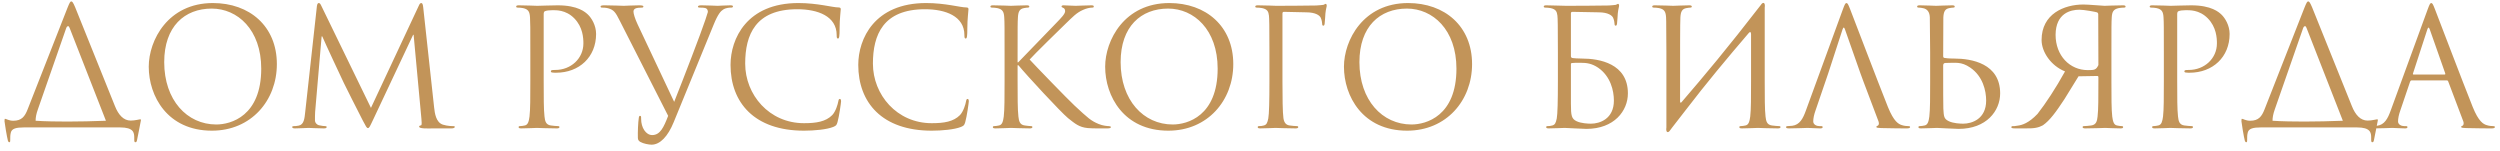 <?xml version="1.0" encoding="UTF-8"?> <svg xmlns="http://www.w3.org/2000/svg" width="215" height="13" viewBox="0 0 215 13" fill="none"><path d="M3.062 10.384C3.846 10.44 4.994 10.454 5.806 10.454C6.814 10.454 8.046 10.426 9.11 10.384L5.988 2.404C5.946 2.292 5.904 2.25 5.862 2.25C5.792 2.25 5.736 2.306 5.694 2.418L3.258 9.404C3.118 9.796 3.062 10.104 3.062 10.384ZM6.128 0.122C6.212 0.122 6.282 0.192 6.464 0.626L9.88 9.11C10.188 9.894 10.636 10.37 11.238 10.37C11.63 10.37 11.98 10.258 12.064 10.258C12.106 10.258 12.12 10.286 12.12 10.342C12.12 10.398 11.812 11.896 11.784 12.05C11.756 12.176 11.728 12.232 11.644 12.232C11.574 12.232 11.546 12.19 11.546 11.994V11.84C11.546 11.406 11.49 10.958 10.328 10.958H2.054C1.396 10.958 1.018 11.056 0.934 11.392C0.878 11.616 0.878 11.742 0.878 12.092C0.878 12.204 0.85 12.232 0.794 12.232C0.752 12.232 0.71 12.19 0.682 12.106C0.598 11.812 0.388 10.524 0.388 10.426C0.388 10.272 0.402 10.216 0.43 10.216C0.542 10.216 0.752 10.384 1.144 10.384C1.858 10.384 2.138 10.02 2.376 9.404L5.806 0.668C5.988 0.22 6.044 0.122 6.128 0.122ZM12.792 5.736C12.792 3.468 14.444 0.262 18.308 0.262C21.458 0.262 23.81 2.25 23.81 5.512C23.81 8.648 21.598 11.238 18.224 11.238C14.388 11.238 12.792 8.256 12.792 5.736ZM14.122 5.344C14.122 8.606 16.082 10.706 18.602 10.706C19.862 10.706 22.466 9.978 22.466 5.904C22.466 2.544 20.422 0.738 18.21 0.738C15.872 0.738 14.122 2.278 14.122 5.344ZM36.397 0.64L37.334 9.236C37.391 9.74 37.489 10.524 38.09 10.72C38.496 10.846 38.861 10.846 39.001 10.846C39.071 10.846 39.112 10.86 39.112 10.916C39.112 11 38.986 11.042 38.819 11.042C38.623 11.042 37.978 11.042 37.391 11.042C37.026 11.042 36.676 11.056 36.48 11.042C36.158 11.014 36.047 10.986 36.047 10.874C36.047 10.818 36.145 10.79 36.215 10.776C36.285 10.762 36.27 10.468 36.242 10.216L35.571 2.992H35.529L32.099 10.272C31.805 10.888 31.762 11.014 31.637 11.014C31.538 11.014 31.468 10.874 31.203 10.37C30.838 9.684 29.634 7.262 29.564 7.122C29.439 6.87 27.87 3.51 27.716 3.132H27.66L27.101 9.628C27.087 9.852 27.087 10.104 27.087 10.342C27.087 10.552 27.241 10.734 27.451 10.776C27.689 10.832 27.898 10.846 27.983 10.846C28.038 10.846 28.095 10.874 28.095 10.916C28.095 11.014 28.011 11.042 27.843 11.042C27.325 11.042 26.652 11 26.541 11C26.415 11 25.742 11.042 25.364 11.042C25.224 11.042 25.127 11.014 25.127 10.916C25.127 10.874 25.197 10.846 25.267 10.846C25.378 10.846 25.477 10.846 25.686 10.804C26.148 10.72 26.191 10.174 26.247 9.642L27.255 0.514C27.282 0.36 27.325 0.262 27.409 0.262C27.492 0.262 27.549 0.318 27.619 0.472L31.902 9.278L36.019 0.486C36.075 0.36 36.13 0.262 36.228 0.262C36.327 0.262 36.368 0.374 36.397 0.64ZM45.608 6.982V4.518C45.608 2.334 45.608 1.942 45.581 1.494C45.553 1.018 45.441 0.794 44.978 0.696C44.867 0.668 44.629 0.654 44.502 0.654C44.447 0.654 44.391 0.626 44.391 0.57C44.391 0.486 44.461 0.458 44.614 0.458C45.245 0.458 46.084 0.5 46.197 0.5C46.505 0.5 47.316 0.458 47.961 0.458C49.711 0.458 50.34 1.046 50.565 1.256C50.873 1.55 51.264 2.18 51.264 2.922C51.264 4.91 49.809 6.254 47.821 6.254C47.751 6.254 47.596 6.254 47.526 6.24C47.456 6.24 47.373 6.212 47.373 6.142C47.373 6.03 47.456 6.016 47.751 6.016C49.108 6.016 50.172 5.022 50.172 3.734C50.172 3.272 50.13 2.334 49.389 1.578C48.647 0.822 47.792 0.878 47.471 0.878C47.233 0.878 46.995 0.906 46.868 0.962C46.785 0.99 46.757 1.088 46.757 1.228V6.982C46.757 8.326 46.757 9.432 46.827 10.02C46.868 10.426 46.953 10.734 47.373 10.79C47.569 10.818 47.877 10.846 48.002 10.846C48.087 10.846 48.114 10.888 48.114 10.93C48.114 11 48.044 11.042 47.891 11.042C47.12 11.042 46.239 11 46.169 11C46.127 11 45.245 11.042 44.825 11.042C44.67 11.042 44.6 11.014 44.6 10.93C44.6 10.888 44.629 10.846 44.712 10.846C44.839 10.846 45.007 10.818 45.133 10.79C45.413 10.734 45.483 10.426 45.538 10.02C45.608 9.432 45.608 8.326 45.608 6.982ZM57.461 9.964L53.303 1.788C52.925 1.032 52.785 0.85 52.295 0.71C52.085 0.654 51.847 0.654 51.763 0.654C51.679 0.654 51.651 0.612 51.651 0.556C51.651 0.472 51.791 0.458 52.015 0.458C52.687 0.458 53.485 0.5 53.653 0.5C53.793 0.5 54.423 0.458 54.955 0.458C55.207 0.458 55.333 0.486 55.333 0.556C55.333 0.626 55.291 0.654 55.193 0.654C55.039 0.654 54.787 0.668 54.661 0.724C54.507 0.794 54.479 0.906 54.479 1.004C54.479 1.172 54.605 1.606 54.829 2.082L57.979 8.76C58.763 6.8 60.303 2.796 60.667 1.69L60.877 1.032C60.877 0.92 60.849 0.78 60.709 0.71C60.541 0.654 60.331 0.654 60.177 0.654C60.093 0.654 60.023 0.64 60.023 0.57C60.037 0.486 60.121 0.458 60.345 0.458C60.905 0.458 61.549 0.5 61.717 0.5C61.801 0.5 62.403 0.458 62.809 0.458C62.963 0.458 63.047 0.486 63.033 0.556C63.033 0.626 62.977 0.654 62.865 0.654C62.767 0.654 62.459 0.654 62.193 0.822C61.997 0.948 61.759 1.172 61.367 2.138L57.937 10.51C57.447 11.714 56.775 12.442 56.033 12.442C55.809 12.442 55.333 12.358 55.067 12.204C54.927 12.12 54.857 12.022 54.857 11.854C54.843 11.378 54.871 10.552 54.941 10.104C54.969 9.964 55.011 9.964 55.039 9.964C55.137 9.964 55.137 10.02 55.137 10.23C55.137 10.972 55.543 11.616 56.089 11.616C56.775 11.616 57.083 10.944 57.461 9.964ZM69.14 11.238C64.87 11.238 62.826 8.816 62.826 5.582C62.826 3.342 64.212 0.262 68.664 0.262C70.33 0.262 71.59 0.64 72.122 0.64C72.276 0.64 72.304 0.71 72.304 0.794C72.304 0.948 72.206 1.62 72.206 2.432C72.206 3.104 72.178 3.314 72.066 3.314C71.968 3.314 71.954 3.216 71.954 3.02C71.954 1.382 70.316 0.794 68.566 0.794C64.968 0.794 64.086 2.992 64.086 5.47C64.086 8.144 66.144 10.594 69.14 10.594C70.19 10.594 71.016 10.468 71.576 9.894C71.87 9.586 72.052 8.97 72.094 8.718C72.122 8.564 72.15 8.508 72.234 8.508C72.304 8.508 72.332 8.606 72.332 8.718C72.332 8.816 72.164 10.034 72.024 10.51C71.94 10.776 71.912 10.804 71.66 10.916C71.1 11.14 70.036 11.238 69.14 11.238ZM80.125 11.238C75.855 11.238 73.811 8.816 73.811 5.582C73.811 3.342 75.197 0.262 79.649 0.262C81.315 0.262 82.575 0.64 83.107 0.64C83.261 0.64 83.289 0.71 83.289 0.794C83.289 0.948 83.191 1.62 83.191 2.432C83.191 3.104 83.163 3.314 83.051 3.314C82.953 3.314 82.939 3.216 82.939 3.02C82.939 1.382 81.301 0.794 79.551 0.794C75.953 0.794 75.071 2.992 75.071 5.47C75.071 8.144 77.129 10.594 80.125 10.594C81.175 10.594 82.001 10.468 82.561 9.894C82.855 9.586 83.037 8.97 83.079 8.718C83.107 8.564 83.135 8.508 83.219 8.508C83.289 8.508 83.317 8.606 83.317 8.718C83.317 8.816 83.149 10.034 83.009 10.51C82.925 10.776 82.897 10.804 82.645 10.916C82.085 11.14 81.021 11.238 80.125 11.238ZM86.393 6.982V4.518C86.393 2.334 86.393 1.942 86.365 1.494C86.337 1.018 86.225 0.794 85.763 0.696C85.651 0.668 85.413 0.654 85.287 0.654C85.231 0.654 85.175 0.626 85.175 0.57C85.175 0.486 85.245 0.458 85.399 0.458C86.029 0.458 86.855 0.5 86.939 0.5C87.065 0.5 87.877 0.458 88.297 0.458C88.451 0.458 88.521 0.486 88.521 0.57C88.521 0.626 88.465 0.654 88.409 0.654C88.311 0.654 88.227 0.668 88.059 0.696C87.681 0.766 87.569 1.004 87.541 1.494C87.513 1.942 87.513 2.334 87.513 4.518V5.358H87.569C87.807 5.092 90.341 2.516 90.845 1.97C91.237 1.564 91.601 1.2 91.601 0.962C91.601 0.794 91.531 0.71 91.419 0.668C91.349 0.64 91.293 0.612 91.293 0.556C91.293 0.486 91.363 0.458 91.461 0.458C91.741 0.458 92.175 0.5 92.511 0.5C92.581 0.5 93.505 0.458 93.855 0.458C94.009 0.458 94.065 0.486 94.065 0.556C94.065 0.626 94.037 0.654 93.925 0.654C93.715 0.654 93.421 0.724 93.141 0.85C92.567 1.102 92.259 1.452 91.629 2.054C91.279 2.39 88.843 4.77 88.549 5.12C88.913 5.526 91.825 8.536 92.399 9.068C93.575 10.16 93.813 10.384 94.485 10.664C94.849 10.818 95.255 10.846 95.353 10.846C95.451 10.846 95.535 10.874 95.535 10.93C95.535 11 95.465 11.042 95.227 11.042H94.513C94.121 11.042 93.855 11.042 93.547 11.014C92.805 10.944 92.455 10.636 91.853 10.16C91.223 9.642 88.255 6.436 87.583 5.61H87.513V6.982C87.513 8.326 87.513 9.432 87.583 10.02C87.625 10.426 87.709 10.734 88.129 10.79C88.325 10.818 88.549 10.846 88.675 10.846C88.759 10.846 88.787 10.888 88.787 10.93C88.787 11 88.717 11.042 88.563 11.042C87.877 11.042 87.065 11 86.953 11C86.841 11 86.029 11.042 85.609 11.042C85.455 11.042 85.385 11.014 85.385 10.93C85.385 10.888 85.413 10.846 85.497 10.846C85.623 10.846 85.791 10.818 85.917 10.79C86.197 10.734 86.267 10.426 86.323 10.02C86.393 9.432 86.393 8.326 86.393 6.982ZM95.044 5.736C95.044 3.468 96.696 0.262 100.56 0.262C103.71 0.262 106.062 2.25 106.062 5.512C106.062 8.648 103.85 11.238 100.476 11.238C96.64 11.238 95.044 8.256 95.044 5.736ZM96.374 5.344C96.374 8.606 98.334 10.706 100.854 10.706C102.114 10.706 104.718 9.978 104.718 5.904C104.718 2.544 102.674 0.738 100.462 0.738C98.124 0.738 96.374 2.278 96.374 5.344ZM110.417 1.018C110.333 1.018 110.291 1.06 110.291 1.172V6.982C110.291 8.326 110.305 9.698 110.375 10.16C110.431 10.552 110.599 10.748 110.907 10.79C111.103 10.818 111.411 10.846 111.537 10.846C111.621 10.846 111.649 10.888 111.649 10.93C111.649 11 111.579 11.042 111.425 11.042C110.655 11.042 109.773 11 109.703 11C109.633 11 108.807 11.042 108.387 11.042C108.233 11.042 108.163 11.014 108.163 10.93C108.163 10.888 108.191 10.846 108.275 10.846C108.401 10.846 108.569 10.832 108.695 10.79C108.919 10.72 108.989 10.594 109.073 10.188C109.143 9.824 109.171 8.69 109.171 6.982V4.518C109.171 2.166 109.157 1.578 109.129 1.34C109.087 1.004 109.003 0.794 108.541 0.696C108.429 0.668 108.191 0.654 108.065 0.654C108.009 0.654 107.953 0.626 107.953 0.57C107.953 0.486 108.023 0.458 108.177 0.458C108.807 0.458 109.689 0.5 109.759 0.5C110.039 0.5 113.007 0.486 113.203 0.472C113.427 0.458 113.763 0.43 113.819 0.416C113.903 0.388 113.959 0.332 114.015 0.332C114.071 0.332 114.099 0.416 114.099 0.486C114.099 0.584 114.029 0.752 113.987 1.144C113.973 1.284 113.945 1.9 113.917 2.068C113.903 2.138 113.875 2.208 113.805 2.208C113.735 2.208 113.707 2.152 113.707 2.054C113.707 1.942 113.665 1.704 113.581 1.522C113.497 1.34 113.161 1.06 112.335 1.06L110.417 1.018ZM115.58 5.736C115.58 3.468 117.232 0.262 121.096 0.262C124.246 0.262 126.598 2.25 126.598 5.512C126.598 8.648 124.386 11.238 121.012 11.238C117.176 11.238 115.58 8.256 115.58 5.736ZM116.91 5.344C116.91 8.606 118.87 10.706 121.39 10.706C122.65 10.706 125.254 9.978 125.254 5.904C125.254 2.544 123.21 0.738 120.998 0.738C118.66 0.738 116.91 2.278 116.91 5.344ZM135.225 1.018C135.155 1.018 135.099 1.06 135.099 1.144V4.826C135.099 4.924 135.141 4.98 135.253 4.994C135.379 5.008 135.659 5.036 136.051 5.036C137.535 5.036 139.999 5.456 139.999 8.032C139.999 9.53 138.823 11.084 136.429 11.084C136.107 11.084 134.679 11 134.567 11C134.497 11 133.615 11.042 133.195 11.042C133.041 11.042 132.971 11.014 132.971 10.93C132.971 10.888 132.999 10.846 133.083 10.846C133.209 10.846 133.377 10.832 133.503 10.79C133.727 10.72 133.797 10.594 133.881 10.188C133.951 9.824 133.979 8.69 133.979 6.982V4.518C133.979 2.166 133.965 1.578 133.937 1.34C133.895 1.004 133.811 0.794 133.349 0.696C133.237 0.668 132.999 0.654 132.873 0.654C132.817 0.654 132.761 0.626 132.761 0.57C132.761 0.486 132.831 0.458 132.985 0.458C133.545 0.458 134.273 0.5 134.707 0.5C135.211 0.5 138.109 0.486 138.347 0.472C138.571 0.458 138.907 0.43 138.963 0.416C139.047 0.388 139.103 0.332 139.159 0.332C139.215 0.332 139.243 0.416 139.243 0.486C139.243 0.584 139.173 0.752 139.131 1.144C139.117 1.284 139.089 1.9 139.061 2.068C139.047 2.138 139.019 2.208 138.949 2.208C138.879 2.208 138.851 2.152 138.851 2.054C138.851 1.942 138.809 1.704 138.725 1.522C138.641 1.34 138.305 1.06 137.479 1.06L135.225 1.018ZM135.099 5.512V8.914C135.099 9.964 135.155 10.216 135.589 10.426C135.967 10.608 136.569 10.636 136.821 10.636C137.577 10.636 138.795 10.23 138.795 8.648C138.795 7.808 138.515 6.562 137.437 5.82C136.891 5.456 136.443 5.4 135.939 5.4C135.113 5.4 135.099 5.414 135.099 5.512ZM143.31 10.958V4.518C143.282 2.334 143.31 1.942 143.282 1.494C143.254 1.018 143.142 0.794 142.68 0.696C142.568 0.668 142.33 0.654 142.204 0.654C142.148 0.654 142.092 0.626 142.092 0.57C142.092 0.486 142.162 0.458 142.316 0.458C142.946 0.458 143.828 0.5 143.898 0.5C143.968 0.5 144.85 0.458 145.27 0.458C145.424 0.458 145.494 0.486 145.494 0.57C145.494 0.626 145.438 0.654 145.382 0.654C145.284 0.654 145.2 0.668 145.032 0.696C144.654 0.766 144.542 1.004 144.514 1.494C144.486 1.942 144.486 4.112 144.486 8.732C144.486 8.844 144.556 8.858 144.612 8.788C146.6 6.478 148.56 4.14 151.43 0.43C151.612 0.136 151.836 0.192 151.766 0.654C151.766 1.942 151.766 2.642 151.766 4.518V6.982C151.766 8.326 151.766 9.432 151.836 10.02C151.878 10.426 151.962 10.734 152.382 10.79C152.578 10.818 152.886 10.846 153.012 10.846C153.096 10.846 153.124 10.888 153.124 10.93C153.124 11 153.054 11.042 152.9 11.042C152.13 11.042 151.248 11 151.178 11C151.108 11 150.226 11.042 149.806 11.042C149.652 11.042 149.582 11.014 149.582 10.93C149.582 10.888 149.61 10.846 149.694 10.846C149.82 10.846 149.988 10.818 150.114 10.79C150.394 10.734 150.464 10.426 150.52 10.02C150.59 9.432 150.59 8.326 150.59 6.982V2.936C150.59 2.768 150.52 2.684 150.394 2.838C148.546 4.994 146.712 7.192 144.976 9.46L143.814 10.958L143.646 11.182C143.464 11.476 143.24 11.42 143.31 10.958ZM157.226 6.31L156.134 9.502C156.008 9.852 155.938 10.188 155.938 10.44C155.938 10.72 156.232 10.846 156.47 10.846H156.61C156.708 10.846 156.75 10.874 156.75 10.93C156.75 11.014 156.666 11.042 156.54 11.042C156.204 11.042 155.602 11 155.448 11C155.294 11 154.524 11.042 153.866 11.042C153.684 11.042 153.6 11.014 153.6 10.93C153.6 10.874 153.656 10.846 153.726 10.846C153.824 10.846 154.02 10.832 154.132 10.818C154.776 10.734 155.056 10.202 155.308 9.502L158.486 0.808C158.654 0.346 158.71 0.262 158.794 0.262C158.878 0.262 158.934 0.332 159.102 0.766C159.312 1.298 161.51 7.08 162.364 9.208C162.868 10.454 163.274 10.678 163.568 10.762C163.778 10.832 163.988 10.846 164.128 10.846C164.212 10.846 164.268 10.86 164.268 10.93C164.268 11.014 164.142 11.042 163.988 11.042C163.778 11.042 162.756 11.042 161.79 11.014C161.524 11 161.37 11 161.37 10.916C161.37 10.86 161.412 10.832 161.468 10.818C161.552 10.79 161.636 10.664 161.552 10.44L160.25 6.996L159.998 6.31L158.668 2.53C158.598 2.32 158.528 2.32 158.458 2.53L157.226 6.31ZM165.993 4.518L165.965 1.494C165.951 1.018 165.727 0.78 165.419 0.71C165.265 0.668 165.083 0.654 164.985 0.654C164.929 0.654 164.873 0.626 164.873 0.57C164.873 0.486 164.943 0.458 165.097 0.458C165.559 0.458 166.441 0.5 166.511 0.5C166.581 0.5 167.463 0.458 167.883 0.458C168.037 0.458 168.107 0.486 168.107 0.57C168.107 0.626 168.051 0.654 167.995 0.654C167.897 0.654 167.813 0.668 167.645 0.696C167.267 0.766 167.155 1.004 167.127 1.494L167.113 4.826C167.113 4.924 167.141 4.952 167.211 4.98C167.295 4.994 167.547 5.036 168.065 5.036C169.549 5.036 172.013 5.456 172.013 8.032C172.013 9.53 170.837 11.084 168.443 11.084C168.121 11.084 166.693 11 166.581 11C166.511 11 165.629 11.042 165.209 11.042C165.055 11.042 164.985 11.014 164.985 10.93C164.985 10.888 165.013 10.846 165.097 10.846C165.223 10.846 165.391 10.818 165.517 10.79C165.797 10.734 165.867 10.426 165.923 10.02C165.993 9.432 165.993 8.326 165.993 6.982V4.518ZM167.113 5.624V6.31C167.113 7.388 167.113 9.124 167.127 9.334C167.169 10.02 167.169 10.216 167.603 10.426C167.981 10.608 168.583 10.636 168.835 10.636C169.591 10.636 170.809 10.23 170.809 8.648C170.809 7.808 170.529 6.562 169.451 5.82C168.653 5.274 168.177 5.414 167.309 5.414C167.155 5.414 167.113 5.526 167.113 5.624ZM180.364 6.534L178.754 6.562L177.536 8.536C176.808 9.642 176.29 10.356 175.688 10.776C175.324 10.972 174.974 11.056 174.19 11.042H173.308C173.056 11.042 172.972 11.014 172.972 10.93C172.972 10.888 173.028 10.846 173.098 10.846C173.182 10.86 173.266 10.846 173.532 10.804C173.882 10.762 174.47 10.594 175.226 9.796C175.94 8.886 176.794 7.584 177.592 6.142C176.374 5.652 175.576 4.462 175.576 3.44C175.576 1.2 177.508 0.388 179.174 0.388C179.608 0.388 180.84 0.5 180.994 0.5C181.064 0.5 181.946 0.458 182.576 0.458C182.73 0.458 182.8 0.486 182.8 0.57C182.8 0.626 182.744 0.654 182.688 0.654C182.562 0.654 182.324 0.668 182.212 0.696C181.75 0.794 181.638 1.018 181.61 1.494C181.582 1.942 181.582 2.334 181.582 4.518V6.982C181.582 8.326 181.582 9.432 181.652 10.02C181.708 10.426 181.778 10.734 182.058 10.79C182.184 10.818 182.352 10.846 182.478 10.846C182.562 10.846 182.59 10.888 182.59 10.93C182.59 11.014 182.52 11.042 182.366 11.042C181.946 11.042 181.064 11 181.05 11C180.98 11 180.098 11.042 179.328 11.042C179.174 11.042 179.104 11 179.104 10.93C179.104 10.888 179.132 10.846 179.216 10.846C179.342 10.846 179.65 10.818 179.846 10.79C180.266 10.734 180.35 10.426 180.392 10.02C180.462 9.432 180.462 8.326 180.462 6.982V6.646C180.462 6.576 180.434 6.534 180.364 6.534ZM180.448 1.228C180.448 1.144 180.406 1.088 180.336 1.06C180.196 1.018 179.244 0.836 178.824 0.836C178.082 0.836 176.794 1.13 176.78 2.992C176.78 4.784 177.998 6.03 179.552 6.03C180.112 6.03 180.266 6.016 180.462 5.596L180.448 1.228ZM186.091 6.982V4.518C186.091 2.334 186.091 1.942 186.063 1.494C186.035 1.018 185.923 0.794 185.461 0.696C185.349 0.668 185.111 0.654 184.985 0.654C184.929 0.654 184.873 0.626 184.873 0.57C184.873 0.486 184.943 0.458 185.097 0.458C185.727 0.458 186.567 0.5 186.679 0.5C186.987 0.5 187.799 0.458 188.443 0.458C190.193 0.458 190.823 1.046 191.047 1.256C191.355 1.55 191.747 2.18 191.747 2.922C191.747 4.91 190.291 6.254 188.303 6.254C188.233 6.254 188.079 6.254 188.009 6.24C187.939 6.24 187.855 6.212 187.855 6.142C187.855 6.03 187.939 6.016 188.233 6.016C189.591 6.016 190.655 5.022 190.655 3.734C190.655 3.272 190.613 2.334 189.871 1.578C189.129 0.822 188.275 0.878 187.953 0.878C187.715 0.878 187.477 0.906 187.351 0.962C187.267 0.99 187.239 1.088 187.239 1.228V6.982C187.239 8.326 187.239 9.432 187.309 10.02C187.351 10.426 187.435 10.734 187.855 10.79C188.051 10.818 188.359 10.846 188.485 10.846C188.569 10.846 188.597 10.888 188.597 10.93C188.597 11 188.527 11.042 188.373 11.042C187.603 11.042 186.721 11 186.651 11C186.609 11 185.727 11.042 185.307 11.042C185.153 11.042 185.083 11.014 185.083 10.93C185.083 10.888 185.111 10.846 185.195 10.846C185.321 10.846 185.489 10.818 185.615 10.79C185.895 10.734 185.965 10.426 186.021 10.02C186.091 9.432 186.091 8.326 186.091 6.982ZM195.437 10.384C196.221 10.44 197.369 10.454 198.181 10.454C199.189 10.454 200.421 10.426 201.485 10.384L198.363 2.404C198.321 2.292 198.279 2.25 198.237 2.25C198.167 2.25 198.111 2.306 198.069 2.418L195.633 9.404C195.493 9.796 195.437 10.104 195.437 10.384ZM198.503 0.122C198.587 0.122 198.657 0.192 198.839 0.626L202.255 9.11C202.563 9.894 203.011 10.37 203.613 10.37C204.005 10.37 204.355 10.258 204.439 10.258C204.481 10.258 204.495 10.286 204.495 10.342C204.495 10.398 204.187 11.896 204.159 12.05C204.131 12.176 204.103 12.232 204.019 12.232C203.949 12.232 203.921 12.19 203.921 11.994V11.84C203.921 11.406 203.865 10.958 202.703 10.958H194.429C193.771 10.958 193.393 11.056 193.309 11.392C193.253 11.616 193.253 11.742 193.253 12.092C193.253 12.204 193.225 12.232 193.169 12.232C193.127 12.232 193.085 12.19 193.057 12.106C192.973 11.812 192.763 10.524 192.763 10.426C192.763 10.272 192.777 10.216 192.805 10.216C192.917 10.216 193.127 10.384 193.519 10.384C194.233 10.384 194.513 10.02 194.751 9.404L198.181 0.668C198.363 0.22 198.419 0.122 198.503 0.122ZM209.087 0.262C209.171 0.262 209.227 0.332 209.395 0.766C209.605 1.298 211.803 7.08 212.657 9.208C213.161 10.454 213.567 10.678 213.861 10.762C214.071 10.832 214.281 10.846 214.421 10.846C214.505 10.846 214.561 10.86 214.561 10.93C214.561 11.014 214.435 11.042 214.281 11.042C214.071 11.042 213.049 11.042 212.083 11.014C211.817 11 211.663 11 211.663 10.916C211.663 10.86 211.719 10.818 211.761 10.818C211.789 10.818 211.873 10.748 211.873 10.622C211.873 10.58 211.873 10.496 211.845 10.44L210.543 6.996C210.515 6.94 210.487 6.912 210.417 6.912H207.407C207.337 6.912 207.295 6.954 207.267 7.024L206.427 9.502C206.301 9.852 206.231 10.188 206.231 10.44C206.231 10.72 206.525 10.846 206.763 10.846H206.903C207.001 10.846 207.043 10.874 207.043 10.93C207.043 11.014 206.959 11.042 206.833 11.042C206.497 11.042 205.895 11 205.741 11C205.587 11 204.817 11.042 204.159 11.042C203.977 11.042 203.893 11.014 203.893 10.93C203.893 10.874 203.949 10.846 204.019 10.846C204.117 10.846 204.313 10.832 204.425 10.818C205.069 10.734 205.349 10.202 205.601 9.502L208.779 0.808C208.947 0.346 209.003 0.262 209.087 0.262ZM207.561 6.408H210.235C210.305 6.408 210.305 6.366 210.291 6.31L208.961 2.53C208.919 2.418 208.891 2.376 208.849 2.376C208.821 2.376 208.779 2.432 208.751 2.53L207.519 6.31C207.491 6.38 207.519 6.408 207.561 6.408Z" fill="#C29459"></path></svg> 